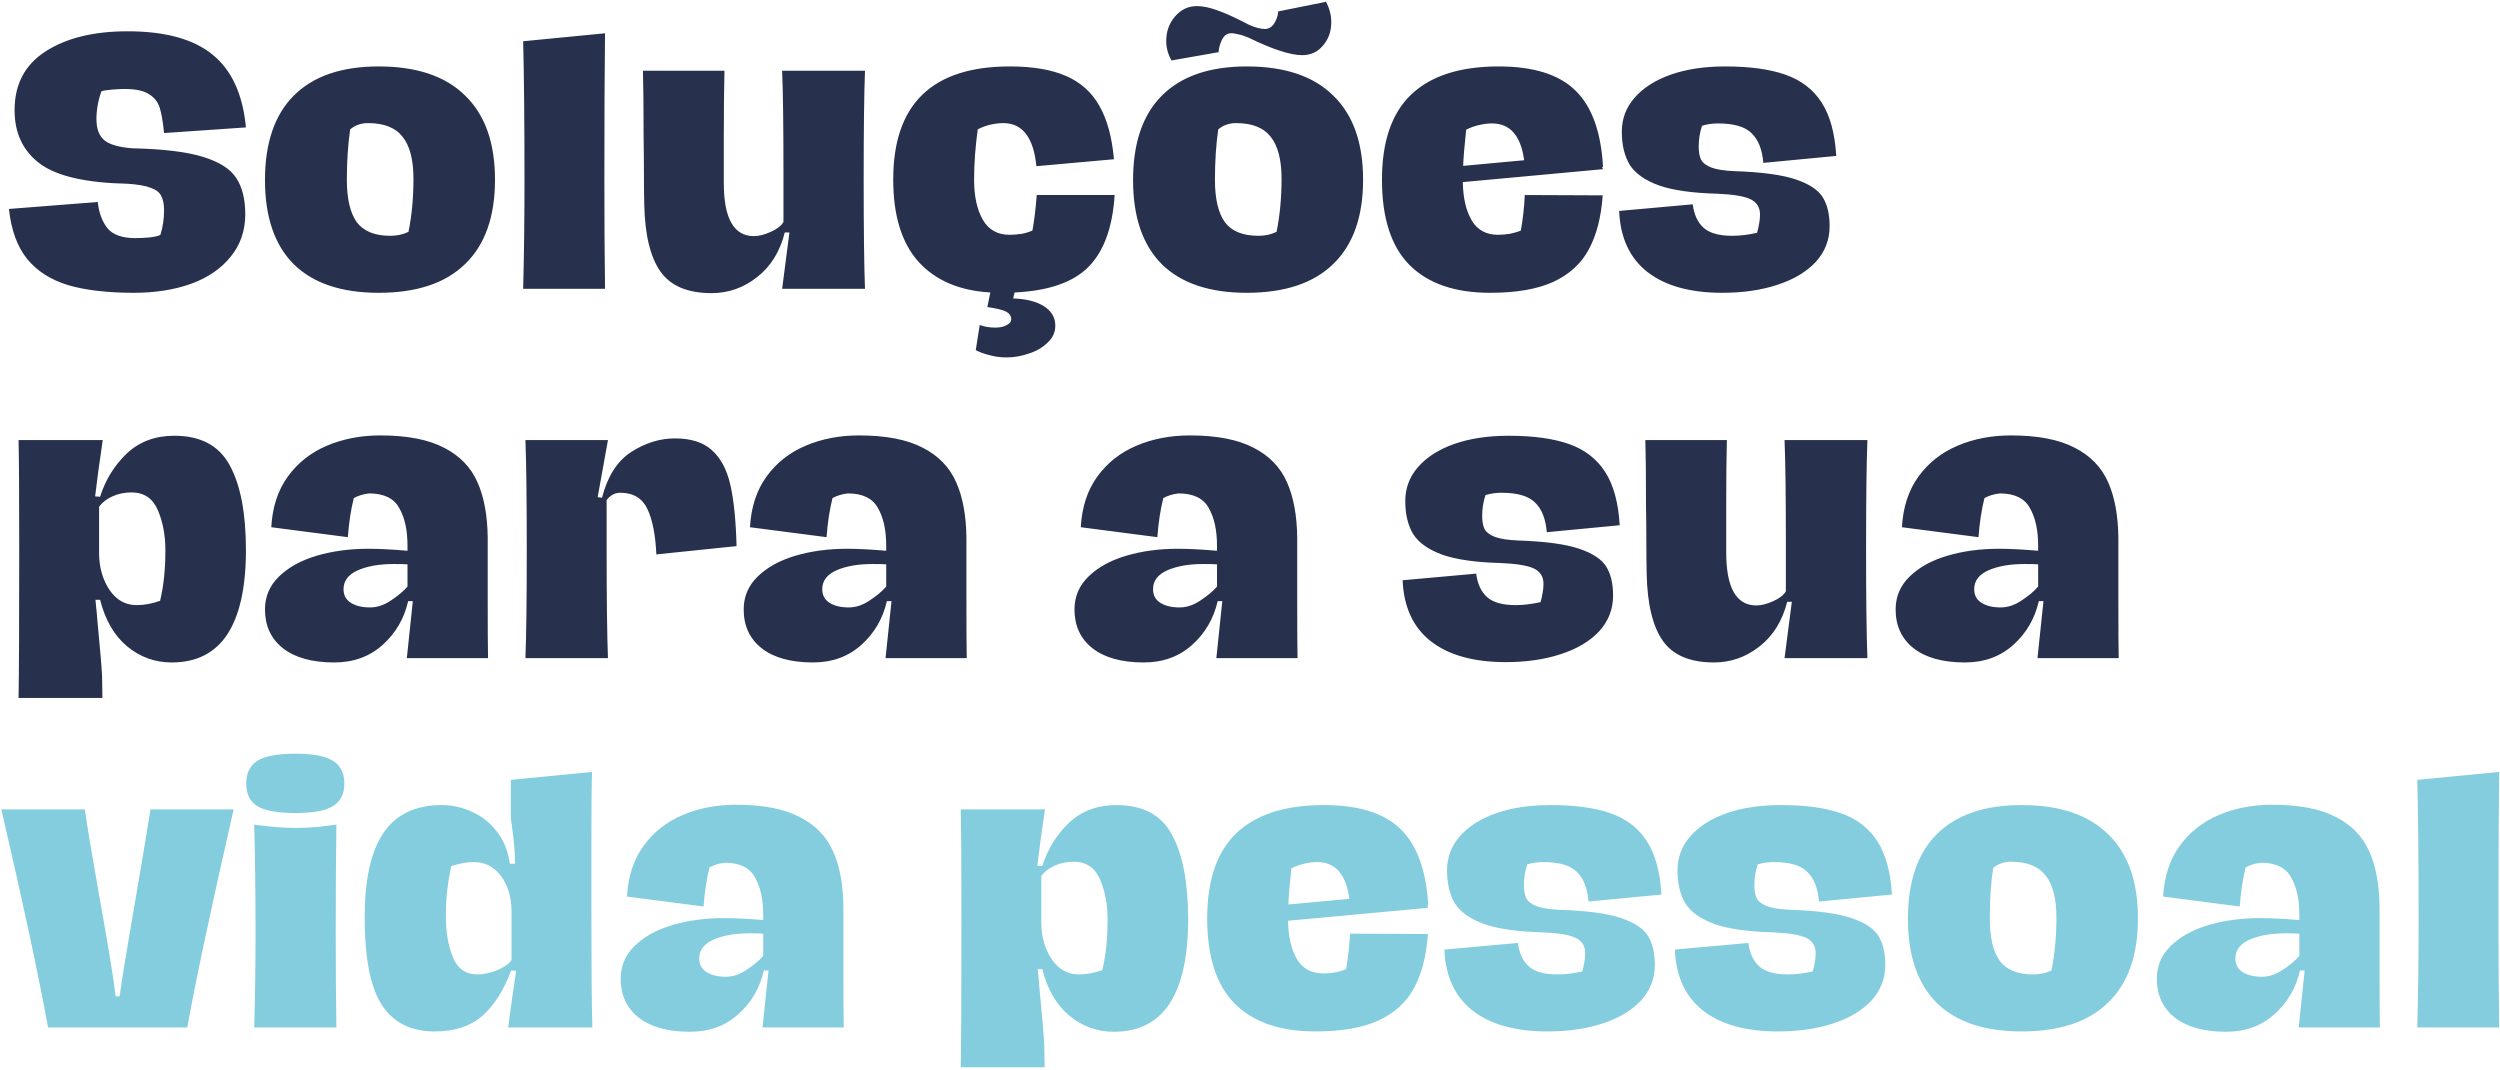 <svg xmlns="http://www.w3.org/2000/svg" width="528" height="226" viewBox="0 0 528 226" fill="none"><path d="M28.28 61.84C22.727 61.84 18.107 61.303 14.42 60.23C10.733 59.11 7.84 57.267 5.74 54.7C3.64 52.087 2.357 48.563 1.89 44.13L20.65 42.66C20.883 44.9 21.56 46.743 22.68 48.19C23.847 49.59 25.807 50.29 28.56 50.29C29.447 50.29 30.45 50.243 31.57 50.15C32.737 50.01 33.507 49.823 33.88 49.59C34.393 47.957 34.65 46.23 34.65 44.41C34.65 43.103 34.44 42.077 34.02 41.33C33.647 40.583 32.9 40.023 31.78 39.65C30.707 39.23 29.097 38.95 26.95 38.81C18.13 38.623 11.947 37.2 8.4 34.54C4.853 31.88 3.08 28.123 3.08 23.27C3.08 17.81 5.25 13.68 9.59 10.88C13.977 8.033 19.763 6.61 26.95 6.61C34.93 6.61 40.927 8.267 44.94 11.58C48.953 14.847 51.287 19.957 51.94 26.91L34.65 28.1C34.417 25.767 34.113 23.993 33.74 22.78C33.367 21.567 32.62 20.61 31.5 19.91C30.38 19.163 28.653 18.79 26.32 18.79C25.573 18.79 24.663 18.837 23.59 18.93C22.517 19.023 21.793 19.14 21.42 19.28C20.72 21.24 20.37 23.2 20.37 25.16C20.37 27.167 20.907 28.637 21.98 29.57C23.053 30.503 25.037 31.087 27.93 31.32C34.463 31.46 39.457 32.067 42.91 33.14C46.363 34.213 48.697 35.707 49.91 37.62C51.17 39.533 51.8 42.077 51.8 45.25C51.8 48.703 50.773 51.69 48.72 54.21C46.713 56.73 43.913 58.643 40.32 59.95C36.773 61.21 32.76 61.84 28.28 61.84ZM79.974 61.84C72.134 61.84 66.161 59.833 62.054 55.82C57.994 51.76 55.964 45.833 55.964 38.04C55.964 30.2 57.994 24.25 62.054 20.19C66.161 16.083 72.134 14.03 79.974 14.03C88.001 14.03 94.091 16.083 98.244 20.19C102.444 24.25 104.544 30.177 104.544 37.97C104.544 45.763 102.444 51.69 98.244 55.75C94.091 59.81 88.001 61.84 79.974 61.84ZM82.424 49.8C83.871 49.8 85.154 49.52 86.274 48.96C86.974 45.507 87.324 41.773 87.324 37.76C87.324 33.747 86.554 30.783 85.014 28.87C83.521 26.957 81.094 26 77.734 26C76.241 26 74.981 26.443 73.954 27.33C73.487 30.55 73.254 34.097 73.254 37.97C73.254 41.983 73.954 44.97 75.354 46.93C76.801 48.843 79.157 49.8 82.424 49.8ZM110.492 61C110.679 53.86 110.772 46.323 110.772 38.39C110.772 25.883 110.679 15.99 110.492 8.71L127.782 7.03C127.689 14.123 127.642 24.577 127.642 38.39C127.642 46.463 127.689 54 127.782 61H110.492ZM182.687 14.94C182.5 19.7 182.407 27.353 182.407 37.9C182.407 48.493 182.5 56.193 182.687 61H165.187L166.727 49.1H165.747C164.72 53.16 162.76 56.31 159.867 58.55C157.02 60.79 153.824 61.91 150.277 61.91C145.237 61.91 141.644 60.393 139.497 57.36C137.35 54.327 136.207 49.613 136.067 43.22C136.02 41.213 135.997 38.95 135.997 36.43C135.997 33.91 135.974 31.39 135.927 28.87C135.927 22.477 135.88 17.833 135.787 14.94H153.007C152.914 18.813 152.867 23.293 152.867 28.38V38.67C152.867 46.137 154.99 49.87 159.237 49.87C160.264 49.87 161.454 49.567 162.807 48.96C164.16 48.353 165.047 47.653 165.467 46.86V36.43C165.467 26.677 165.374 19.513 165.187 14.94H182.687ZM235.409 41.19C234.989 48.003 233.146 53.067 229.879 56.38C226.613 59.647 221.409 61.443 214.269 61.77L213.989 63.03C216.696 63.123 218.843 63.66 220.429 64.64C222.063 65.667 222.879 67.043 222.879 68.77C222.879 70.17 222.343 71.36 221.269 72.34C220.243 73.367 218.936 74.137 217.349 74.65C215.763 75.21 214.176 75.49 212.589 75.49C211.329 75.49 210.116 75.327 208.949 75C207.829 74.72 206.873 74.37 206.079 73.95L206.919 68.63C207.899 69.003 208.996 69.19 210.209 69.19C211.236 69.19 212.053 69.003 212.659 68.63C213.266 68.303 213.569 67.907 213.569 67.44C213.569 66.74 213.219 66.203 212.519 65.83C211.819 65.457 210.489 65.13 208.529 64.85L209.159 61.77C202.626 61.397 197.563 59.227 193.969 55.26C190.423 51.293 188.649 45.507 188.649 37.9C188.649 21.987 196.863 14.03 213.289 14.03C218.143 14.03 222.109 14.707 225.189 16.06C228.269 17.413 230.603 19.513 232.189 22.36C233.823 25.207 234.849 28.963 235.269 33.63L218.889 35.1C218.283 29.033 215.949 26 211.889 26C211.049 26 210.116 26.117 209.089 26.35C208.109 26.583 207.246 26.91 206.499 27.33C205.986 31.017 205.729 34.563 205.729 37.97C205.729 41.423 206.336 44.223 207.549 46.37C208.763 48.517 210.653 49.59 213.219 49.59C214.013 49.59 214.876 49.52 215.809 49.38C216.743 49.193 217.489 48.96 218.049 48.68C218.423 46.673 218.726 44.177 218.959 41.19H235.409ZM263.314 61.84C255.474 61.84 249.5 59.833 245.394 55.82C241.334 51.76 239.304 45.833 239.304 38.04C239.304 30.2 241.334 24.25 245.394 20.19C249.5 16.083 255.474 14.03 263.314 14.03C271.34 14.03 277.43 16.083 281.584 20.19C285.784 24.25 287.884 30.177 287.884 37.97C287.884 45.763 285.784 51.69 281.584 55.75C277.43 59.81 271.34 61.84 263.314 61.84ZM265.764 49.8C267.21 49.8 268.494 49.52 269.614 48.96C270.314 45.507 270.664 41.773 270.664 37.76C270.664 33.747 269.894 30.783 268.354 28.87C266.86 26.957 264.434 26 261.074 26C259.58 26 258.32 26.443 257.294 27.33C256.827 30.55 256.594 34.097 256.594 37.97C256.594 41.983 257.294 44.97 258.694 46.93C260.14 48.843 262.497 49.8 265.764 49.8ZM247.424 12.77C246.677 11.463 246.304 10.087 246.304 8.64C246.304 6.68 246.91 4.977 248.124 3.53C249.384 2.037 250.924 1.29 252.744 1.29C254.05 1.29 255.52 1.593 257.154 2.2C258.787 2.76 260.98 3.763 263.734 5.21C265.087 5.817 266.23 6.12 267.164 6.12C267.957 6.12 268.61 5.723 269.124 4.93C269.637 4.09 269.917 3.25 269.964 2.41L280.044 0.38C280.79 1.733 281.164 3.18 281.164 4.72C281.164 6.633 280.58 8.267 279.414 9.62C278.294 10.973 276.824 11.65 275.004 11.65C272.53 11.65 268.75 10.413 263.664 7.94C262.917 7.613 262.194 7.38 261.494 7.24C260.794 7.053 260.257 6.983 259.884 7.03C259.09 7.077 258.484 7.543 258.064 8.43C257.644 9.317 257.41 10.18 257.364 11.02L247.424 12.77ZM338.562 35.73L308.952 38.46C308.999 41.82 309.629 44.527 310.842 46.58C312.055 48.587 313.899 49.59 316.372 49.59C317.165 49.59 318.005 49.52 318.892 49.38C319.825 49.193 320.595 48.96 321.202 48.68C321.622 46.393 321.902 43.897 322.042 41.19L338.492 41.26C338.165 45.88 337.185 49.683 335.552 52.67C333.965 55.657 331.469 57.943 328.062 59.53C324.702 61.07 320.245 61.84 314.692 61.84C307.272 61.84 301.602 59.88 297.682 55.96C293.809 52.04 291.872 46.043 291.872 37.97C291.872 29.897 293.925 23.9 298.032 19.98C302.185 16.013 308.345 14.03 316.512 14.03C323.885 14.03 329.299 15.733 332.752 19.14C336.205 22.5 338.142 27.867 338.562 35.24H338.352L338.562 35.73ZM315.112 26.07C314.225 26.07 313.292 26.187 312.312 26.42C311.332 26.653 310.445 26.98 309.652 27.4C309.279 30.9 309.069 33.443 309.022 35.03L321.902 33.84C321.202 28.66 318.939 26.07 315.112 26.07ZM363.736 61.84C356.97 61.84 351.696 60.37 347.916 57.43C344.183 54.49 342.2 50.197 341.966 44.55L357.506 43.15C357.786 45.343 358.556 47 359.816 48.12C361.076 49.24 363.083 49.8 365.836 49.8C367.47 49.8 369.22 49.59 371.086 49.17C371.273 48.563 371.413 47.957 371.506 47.35C371.646 46.697 371.716 46.02 371.716 45.32C371.716 43.827 371.063 42.753 369.756 42.1C368.45 41.447 366.07 41.05 362.616 40.91C357.39 40.77 353.306 40.187 350.366 39.16C347.426 38.087 345.373 36.64 344.206 34.82C343.086 32.953 342.526 30.62 342.526 27.82C342.526 25.113 343.413 22.733 345.186 20.68C347.006 18.58 349.55 16.947 352.816 15.78C356.13 14.613 359.98 14.03 364.366 14.03C369.546 14.03 373.793 14.613 377.106 15.78C380.42 16.947 382.963 18.907 384.736 21.66C386.51 24.413 387.536 28.17 387.816 32.93L372.416 34.4C372.183 31.6 371.366 29.523 369.966 28.17C368.613 26.77 366.233 26.07 362.826 26.07C361.66 26.07 360.54 26.233 359.466 26.56C359 27.96 358.766 29.43 358.766 30.97C358.766 32.09 358.93 33 359.256 33.7C359.63 34.4 360.353 34.96 361.426 35.38C362.546 35.8 364.18 36.057 366.326 36.15C372.066 36.337 376.383 36.92 379.276 37.9C382.17 38.88 384.083 40.163 385.016 41.75C385.95 43.29 386.416 45.297 386.416 47.77C386.416 50.663 385.436 53.183 383.476 55.33C381.516 57.43 378.81 59.04 375.356 60.16C371.95 61.28 368.076 61.84 363.736 61.84ZM3.92 147.4C4.013 142.407 4.06 131.907 4.06 115.9C4.06 104.607 4.013 96.953 3.92 92.94H21.7C21 97.653 20.463 101.62 20.09 104.84L21.14 104.91C22.26 101.363 24.127 98.33 26.74 95.81C29.4 93.29 32.76 92.03 36.82 92.03C42.373 92.03 46.27 94.107 48.51 98.26C50.797 102.413 51.94 108.387 51.94 116.18C51.94 124.02 50.633 129.947 48.02 133.96C45.407 137.927 41.487 139.91 36.26 139.91C32.713 139.91 29.563 138.767 26.81 136.48C24.103 134.193 22.213 130.927 21.14 126.68H20.16C20.253 127.707 20.347 128.663 20.44 129.55C20.533 130.39 20.603 131.183 20.65 131.93C21.163 137.25 21.467 140.89 21.56 142.85L21.63 147.4H3.92ZM28.84 127.8C30.473 127.8 32.13 127.497 33.81 126.89C34.557 123.81 34.93 120.263 34.93 116.25C34.93 113.03 34.393 110.183 33.32 107.71C32.247 105.237 30.403 104 27.79 104C26.297 104 24.943 104.28 23.73 104.84C22.563 105.353 21.63 106.077 20.93 107.01V117.09C20.977 119.983 21.723 122.503 23.17 124.65C24.617 126.75 26.507 127.8 28.84 127.8ZM70.594 139.91C65.927 139.91 62.311 138.907 59.744 136.9C57.224 134.893 55.964 132.163 55.964 128.71C55.964 126.003 56.944 123.693 58.904 121.78C60.911 119.82 63.571 118.35 66.884 117.37C70.197 116.39 73.837 115.9 77.804 115.9C80.044 115.9 82.797 116.04 86.064 116.32V115.27C86.064 111.957 85.481 109.297 84.314 107.29C83.194 105.237 81.071 104.21 77.944 104.21C76.731 104.35 75.657 104.677 74.724 105.19C74.117 107.57 73.697 110.323 73.464 113.45L57.294 111.35C57.527 107.103 58.694 103.533 60.794 100.64C62.894 97.747 65.647 95.577 69.054 94.13C72.461 92.683 76.217 91.96 80.324 91.96C85.971 91.96 90.451 92.823 93.764 94.55C97.077 96.23 99.434 98.657 100.834 101.83C102.234 104.957 102.957 108.877 103.004 113.59V123.04V126.96C103.004 132.887 103.027 136.9 103.074 139H85.924L87.184 126.96H86.204C85.364 130.647 83.567 133.727 80.814 136.2C78.061 138.673 74.654 139.91 70.594 139.91ZM78.154 128.29C79.647 128.29 81.117 127.8 82.564 126.82C84.057 125.84 85.224 124.86 86.064 123.88V119.19C85.551 119.143 84.594 119.12 83.194 119.12C80.114 119.12 77.571 119.563 75.564 120.45C73.557 121.337 72.554 122.667 72.554 124.44C72.554 125.7 73.067 126.657 74.094 127.31C75.121 127.963 76.474 128.29 78.154 128.29ZM142.541 92.59C145.901 92.59 148.491 93.407 150.311 95.04C152.177 96.673 153.484 99.1 154.231 102.32C154.977 105.54 155.421 109.88 155.561 115.34L138.621 117.09C138.434 112.937 137.804 109.74 136.731 107.5C135.657 105.213 133.744 104.07 130.991 104.07C129.871 104.07 128.914 104.583 128.121 105.61V110.16V116.11C128.121 126.61 128.214 134.24 128.401 139H110.971C111.157 134.24 111.251 126.587 111.251 116.04C111.251 105.447 111.157 97.747 110.971 92.94H128.401L126.231 104.98L126.581 105.05L127.141 105.12C128.307 100.593 130.361 97.373 133.301 95.46C136.287 93.547 139.367 92.59 142.541 92.59ZM171.697 139.91C167.031 139.91 163.414 138.907 160.847 136.9C158.327 134.893 157.067 132.163 157.067 128.71C157.067 126.003 158.047 123.693 160.007 121.78C162.014 119.82 164.674 118.35 167.987 117.37C171.301 116.39 174.941 115.9 178.907 115.9C181.147 115.9 183.901 116.04 187.167 116.32V115.27C187.167 111.957 186.584 109.297 185.417 107.29C184.297 105.237 182.174 104.21 179.047 104.21C177.834 104.35 176.761 104.677 175.827 105.19C175.221 107.57 174.801 110.323 174.567 113.45L158.397 111.35C158.631 107.103 159.797 103.533 161.897 100.64C163.997 97.747 166.751 95.577 170.157 94.13C173.564 92.683 177.321 91.96 181.427 91.96C187.074 91.96 191.554 92.823 194.867 94.55C198.181 96.23 200.537 98.657 201.937 101.83C203.337 104.957 204.061 108.877 204.107 113.59V123.04V126.96C204.107 132.887 204.131 136.9 204.177 139H187.027L188.287 126.96H187.307C186.467 130.647 184.671 133.727 181.917 136.2C179.164 138.673 175.757 139.91 171.697 139.91ZM179.257 128.29C180.751 128.29 182.221 127.8 183.667 126.82C185.161 125.84 186.327 124.86 187.167 123.88V119.19C186.654 119.143 185.697 119.12 184.297 119.12C181.217 119.12 178.674 119.563 176.667 120.45C174.661 121.337 173.657 122.667 173.657 124.44C173.657 125.7 174.171 126.657 175.197 127.31C176.224 127.963 177.577 128.29 179.257 128.29ZM241.561 139.91C236.894 139.91 233.277 138.907 230.711 136.9C228.191 134.893 226.931 132.163 226.931 128.71C226.931 126.003 227.911 123.693 229.871 121.78C231.877 119.82 234.537 118.35 237.851 117.37C241.164 116.39 244.804 115.9 248.771 115.9C251.011 115.9 253.764 116.04 257.031 116.32V115.27C257.031 111.957 256.447 109.297 255.281 107.29C254.161 105.237 252.037 104.21 248.911 104.21C247.697 104.35 246.624 104.677 245.691 105.19C245.084 107.57 244.664 110.323 244.431 113.45L228.261 111.35C228.494 107.103 229.661 103.533 231.761 100.64C233.861 97.747 236.614 95.577 240.021 94.13C243.427 92.683 247.184 91.96 251.291 91.96C256.937 91.96 261.417 92.823 264.731 94.55C268.044 96.23 270.401 98.657 271.801 101.83C273.201 104.957 273.924 108.877 273.971 113.59V123.04V126.96C273.971 132.887 273.994 136.9 274.041 139H256.891L258.151 126.96H257.171C256.331 130.647 254.534 133.727 251.781 136.2C249.027 138.673 245.621 139.91 241.561 139.91ZM249.121 128.29C250.614 128.29 252.084 127.8 253.531 126.82C255.024 125.84 256.191 124.86 257.031 123.88V119.19C256.517 119.143 255.561 119.12 254.161 119.12C251.081 119.12 248.537 119.563 246.531 120.45C244.524 121.337 243.521 122.667 243.521 124.44C243.521 125.7 244.034 126.657 245.061 127.31C246.087 127.963 247.441 128.29 249.121 128.29ZM318.004 139.84C311.237 139.84 305.964 138.37 302.184 135.43C298.451 132.49 296.467 128.197 296.234 122.55L311.774 121.15C312.054 123.343 312.824 125 314.084 126.12C315.344 127.24 317.351 127.8 320.104 127.8C321.737 127.8 323.487 127.59 325.354 127.17C325.541 126.563 325.681 125.957 325.774 125.35C325.914 124.697 325.984 124.02 325.984 123.32C325.984 121.827 325.331 120.753 324.024 120.1C322.717 119.447 320.337 119.05 316.884 118.91C311.657 118.77 307.574 118.187 304.634 117.16C301.694 116.087 299.641 114.64 298.474 112.82C297.354 110.953 296.794 108.62 296.794 105.82C296.794 103.113 297.681 100.733 299.454 98.68C301.274 96.58 303.817 94.947 307.084 93.78C310.397 92.613 314.247 92.03 318.634 92.03C323.814 92.03 328.061 92.613 331.374 93.78C334.687 94.947 337.231 96.907 339.004 99.66C340.777 102.413 341.804 106.17 342.084 110.93L326.684 112.4C326.451 109.6 325.634 107.523 324.234 106.17C322.881 104.77 320.501 104.07 317.094 104.07C315.927 104.07 314.807 104.233 313.734 104.56C313.267 105.96 313.034 107.43 313.034 108.97C313.034 110.09 313.197 111 313.524 111.7C313.897 112.4 314.621 112.96 315.694 113.38C316.814 113.8 318.447 114.057 320.594 114.15C326.334 114.337 330.651 114.92 333.544 115.9C336.437 116.88 338.351 118.163 339.284 119.75C340.217 121.29 340.684 123.297 340.684 125.77C340.684 128.663 339.704 131.183 337.744 133.33C335.784 135.43 333.077 137.04 329.624 138.16C326.217 139.28 322.344 139.84 318.004 139.84ZM394.396 92.94C394.209 97.7 394.116 105.353 394.116 115.9C394.116 126.493 394.209 134.193 394.396 139H376.896L378.436 127.1H377.456C376.429 131.16 374.469 134.31 371.576 136.55C368.729 138.79 365.533 139.91 361.986 139.91C356.946 139.91 353.353 138.393 351.206 135.36C349.059 132.327 347.916 127.613 347.776 121.22C347.729 119.213 347.706 116.95 347.706 114.43C347.706 111.91 347.683 109.39 347.636 106.87C347.636 100.477 347.589 95.833 347.496 92.94H364.716C364.623 96.813 364.576 101.293 364.576 106.38V116.67C364.576 124.137 366.699 127.87 370.946 127.87C371.973 127.87 373.163 127.567 374.516 126.96C375.869 126.353 376.756 125.653 377.176 124.86V114.43C377.176 104.677 377.083 97.513 376.896 92.94H394.396ZM414.988 139.91C410.322 139.91 406.705 138.907 404.138 136.9C401.618 134.893 400.358 132.163 400.358 128.71C400.358 126.003 401.338 123.693 403.298 121.78C405.305 119.82 407.965 118.35 411.278 117.37C414.592 116.39 418.232 115.9 422.198 115.9C424.438 115.9 427.192 116.04 430.458 116.32V115.27C430.458 111.957 429.875 109.297 428.708 107.29C427.588 105.237 425.465 104.21 422.338 104.21C421.125 104.35 420.052 104.677 419.118 105.19C418.512 107.57 418.092 110.323 417.858 113.45L401.688 111.35C401.922 107.103 403.088 103.533 405.188 100.64C407.288 97.747 410.042 95.577 413.448 94.13C416.855 92.683 420.612 91.96 424.718 91.96C430.365 91.96 434.845 92.823 438.158 94.55C441.472 96.23 443.828 98.657 445.228 101.83C446.628 104.957 447.352 108.877 447.398 113.59V123.04V126.96C447.398 132.887 447.422 136.9 447.468 139H430.318L431.578 126.96H430.598C429.758 130.647 427.962 133.727 425.208 136.2C422.455 138.673 419.048 139.91 414.988 139.91ZM422.548 128.29C424.042 128.29 425.512 127.8 426.958 126.82C428.452 125.84 429.618 124.86 430.458 123.88V119.19C429.945 119.143 428.988 119.12 427.588 119.12C424.508 119.12 421.965 119.563 419.958 120.45C417.952 121.337 416.948 122.667 416.948 124.44C416.948 125.7 417.462 126.657 418.488 127.31C419.515 127.963 420.868 128.29 422.548 128.29Z" fill="#27314E"></path><path d="M10.15 217C8.143 205.94 4.853 190.587 0.28 170.94H17.92C18.387 174.347 19.46 180.787 21.14 190.26C22.913 200.107 24.01 206.827 24.43 210.42H25.27C25.69 207.247 26.693 201.063 28.28 191.87C29.82 183.003 30.987 176.027 31.78 170.94H49.35C44.73 191.1 41.463 206.453 39.55 217H10.15ZM62.367 171.71C58.587 171.71 55.904 171.22 54.317 170.24C52.777 169.26 52.007 167.673 52.007 165.48C52.007 163.287 52.777 161.7 54.317 160.72C55.904 159.693 58.587 159.18 62.367 159.18C66.147 159.18 68.807 159.693 70.347 160.72C71.934 161.7 72.727 163.287 72.727 165.48C72.727 167.673 71.934 169.26 70.347 170.24C68.807 171.22 66.147 171.71 62.367 171.71ZM53.687 217C53.874 210.793 53.967 204.283 53.967 197.47C53.967 188.23 53.874 180.46 53.687 174.16C57.047 174.627 59.941 174.86 62.367 174.86C64.047 174.86 65.634 174.79 67.127 174.65C68.621 174.463 69.927 174.3 71.047 174.16C70.954 180.32 70.907 188.09 70.907 197.47C70.907 204.517 70.954 211.027 71.047 217H53.687ZM107.329 217C107.795 213.36 108.355 209.37 109.009 205.03L107.959 204.96C106.419 209.113 104.389 212.31 101.869 214.55C99.349 216.743 96.012 217.84 91.859 217.84C86.772 217.84 83.015 215.95 80.589 212.17C78.209 208.39 77.019 202.253 77.019 193.76C77.019 185.827 78.325 179.9 80.939 175.98C83.599 172.013 87.729 170.03 93.329 170.03C95.475 170.03 97.575 170.497 99.629 171.43C101.682 172.317 103.432 173.693 104.879 175.56C106.372 177.427 107.305 179.713 107.679 182.42H108.799C108.752 179.993 108.542 177.473 108.169 174.86L107.889 172.76V164.71L125.039 163.03C124.945 165.783 124.899 170.963 124.899 178.57V191.17C124.899 204.377 124.969 212.987 125.109 217H107.329ZM100.889 205.8C102.102 205.8 103.432 205.52 104.879 204.96C106.372 204.353 107.422 203.63 108.029 202.79V192.5C108.029 189.513 107.305 187.04 105.859 185.08C104.412 183.073 102.475 182.07 100.049 182.07C98.649 182.07 97.062 182.35 95.289 182.91C94.915 184.73 94.635 186.433 94.449 188.02C94.262 189.607 94.169 191.45 94.169 193.55C94.169 196.863 94.659 199.733 95.639 202.16C96.619 204.587 98.369 205.8 100.889 205.8ZM145.721 217.91C141.054 217.91 137.438 216.907 134.871 214.9C132.351 212.893 131.091 210.163 131.091 206.71C131.091 204.003 132.071 201.693 134.031 199.78C136.038 197.82 138.698 196.35 142.011 195.37C145.324 194.39 148.964 193.9 152.931 193.9C155.171 193.9 157.924 194.04 161.191 194.32V193.27C161.191 189.957 160.608 187.297 159.441 185.29C158.321 183.237 156.198 182.21 153.071 182.21C151.858 182.35 150.784 182.677 149.851 183.19C149.244 185.57 148.824 188.323 148.591 191.45L132.421 189.35C132.654 185.103 133.821 181.533 135.921 178.64C138.021 175.747 140.774 173.577 144.181 172.13C147.588 170.683 151.344 169.96 155.451 169.96C161.098 169.96 165.578 170.823 168.891 172.55C172.204 174.23 174.561 176.657 175.961 179.83C177.361 182.957 178.084 186.877 178.131 191.59V201.04V204.96C178.131 210.887 178.154 214.9 178.201 217H161.051L162.311 204.96H161.331C160.491 208.647 158.694 211.727 155.941 214.2C153.188 216.673 149.781 217.91 145.721 217.91ZM153.281 206.29C154.774 206.29 156.244 205.8 157.691 204.82C159.184 203.84 160.351 202.86 161.191 201.88V197.19C160.678 197.143 159.721 197.12 158.321 197.12C155.241 197.12 152.698 197.563 150.691 198.45C148.684 199.337 147.681 200.667 147.681 202.44C147.681 203.7 148.194 204.657 149.221 205.31C150.248 205.963 151.601 206.29 153.281 206.29ZM202.914 225.4C203.007 220.407 203.054 209.907 203.054 193.9C203.054 182.607 203.007 174.953 202.914 170.94H220.694C219.994 175.653 219.457 179.62 219.084 182.84L220.134 182.91C221.254 179.363 223.121 176.33 225.734 173.81C228.394 171.29 231.754 170.03 235.814 170.03C241.367 170.03 245.264 172.107 247.504 176.26C249.791 180.413 250.934 186.387 250.934 194.18C250.934 202.02 249.627 207.947 247.014 211.96C244.401 215.927 240.481 217.91 235.254 217.91C231.707 217.91 228.557 216.767 225.804 214.48C223.097 212.193 221.207 208.927 220.134 204.68H219.154C219.247 205.707 219.341 206.663 219.434 207.55C219.527 208.39 219.597 209.183 219.644 209.93C220.157 215.25 220.461 218.89 220.554 220.85L220.624 225.4H202.914ZM227.834 205.8C229.467 205.8 231.124 205.497 232.804 204.89C233.551 201.81 233.924 198.263 233.924 194.25C233.924 191.03 233.387 188.183 232.314 185.71C231.241 183.237 229.397 182 226.784 182C225.291 182 223.937 182.28 222.724 182.84C221.557 183.353 220.624 184.077 219.924 185.01V195.09C219.971 197.983 220.717 200.503 222.164 202.65C223.611 204.75 225.501 205.8 227.834 205.8ZM301.648 191.73L272.038 194.46C272.085 197.82 272.715 200.527 273.928 202.58C275.141 204.587 276.985 205.59 279.458 205.59C280.251 205.59 281.091 205.52 281.978 205.38C282.911 205.193 283.681 204.96 284.288 204.68C284.708 202.393 284.988 199.897 285.128 197.19L301.578 197.26C301.251 201.88 300.271 205.683 298.638 208.67C297.051 211.657 294.555 213.943 291.148 215.53C287.788 217.07 283.331 217.84 277.778 217.84C270.358 217.84 264.688 215.88 260.768 211.96C256.895 208.04 254.958 202.043 254.958 193.97C254.958 185.897 257.011 179.9 261.118 175.98C265.271 172.013 271.431 170.03 279.598 170.03C286.971 170.03 292.385 171.733 295.838 175.14C299.291 178.5 301.228 183.867 301.648 191.24H301.438L301.648 191.73ZM278.198 182.07C277.311 182.07 276.378 182.187 275.398 182.42C274.418 182.653 273.531 182.98 272.738 183.4C272.365 186.9 272.155 189.443 272.108 191.03L284.988 189.84C284.288 184.66 282.025 182.07 278.198 182.07ZM326.822 217.84C320.056 217.84 314.782 216.37 311.002 213.43C307.269 210.49 305.286 206.197 305.052 200.55L320.592 199.15C320.872 201.343 321.642 203 322.902 204.12C324.162 205.24 326.169 205.8 328.922 205.8C330.556 205.8 332.306 205.59 334.172 205.17C334.359 204.563 334.499 203.957 334.592 203.35C334.732 202.697 334.802 202.02 334.802 201.32C334.802 199.827 334.149 198.753 332.842 198.1C331.536 197.447 329.156 197.05 325.702 196.91C320.476 196.77 316.392 196.187 313.452 195.16C310.512 194.087 308.459 192.64 307.292 190.82C306.172 188.953 305.612 186.62 305.612 183.82C305.612 181.113 306.499 178.733 308.272 176.68C310.092 174.58 312.636 172.947 315.902 171.78C319.216 170.613 323.066 170.03 327.452 170.03C332.632 170.03 336.879 170.613 340.192 171.78C343.506 172.947 346.049 174.907 347.822 177.66C349.596 180.413 350.622 184.17 350.902 188.93L335.502 190.4C335.269 187.6 334.452 185.523 333.052 184.17C331.699 182.77 329.319 182.07 325.912 182.07C324.746 182.07 323.626 182.233 322.552 182.56C322.086 183.96 321.852 185.43 321.852 186.97C321.852 188.09 322.016 189 322.342 189.7C322.716 190.4 323.439 190.96 324.512 191.38C325.632 191.8 327.266 192.057 329.412 192.15C335.152 192.337 339.469 192.92 342.362 193.9C345.256 194.88 347.169 196.163 348.102 197.75C349.036 199.29 349.502 201.297 349.502 203.77C349.502 206.663 348.522 209.183 346.562 211.33C344.602 213.43 341.896 215.04 338.442 216.16C335.036 217.28 331.162 217.84 326.822 217.84ZM375.494 217.84C368.728 217.84 363.454 216.37 359.674 213.43C355.941 210.49 353.958 206.197 353.724 200.55L369.264 199.15C369.544 201.343 370.314 203 371.574 204.12C372.834 205.24 374.841 205.8 377.594 205.8C379.228 205.8 380.978 205.59 382.844 205.17C383.031 204.563 383.171 203.957 383.264 203.35C383.404 202.697 383.474 202.02 383.474 201.32C383.474 199.827 382.821 198.753 381.514 198.1C380.208 197.447 377.828 197.05 374.374 196.91C369.148 196.77 365.064 196.187 362.124 195.16C359.184 194.087 357.131 192.64 355.964 190.82C354.844 188.953 354.284 186.62 354.284 183.82C354.284 181.113 355.171 178.733 356.944 176.68C358.764 174.58 361.308 172.947 364.574 171.78C367.888 170.613 371.738 170.03 376.124 170.03C381.304 170.03 385.551 170.613 388.864 171.78C392.178 172.947 394.721 174.907 396.494 177.66C398.268 180.413 399.294 184.17 399.574 188.93L384.174 190.4C383.941 187.6 383.124 185.523 381.724 184.17C380.371 182.77 377.991 182.07 374.584 182.07C373.418 182.07 372.298 182.233 371.224 182.56C370.758 183.96 370.524 185.43 370.524 186.97C370.524 188.09 370.688 189 371.014 189.7C371.388 190.4 372.111 190.96 373.184 191.38C374.304 191.8 375.938 192.057 378.084 192.15C383.824 192.337 388.141 192.92 391.034 193.9C393.928 194.88 395.841 196.163 396.774 197.75C397.708 199.29 398.174 201.297 398.174 203.77C398.174 206.663 397.194 209.183 395.234 211.33C393.274 213.43 390.568 215.04 387.114 216.16C383.708 217.28 379.834 217.84 375.494 217.84ZM426.966 217.84C419.126 217.84 413.153 215.833 409.046 211.82C404.986 207.76 402.956 201.833 402.956 194.04C402.956 186.2 404.986 180.25 409.046 176.19C413.153 172.083 419.126 170.03 426.966 170.03C434.993 170.03 441.083 172.083 445.236 176.19C449.436 180.25 451.536 186.177 451.536 193.97C451.536 201.763 449.436 207.69 445.236 211.75C441.083 215.81 434.993 217.84 426.966 217.84ZM429.416 205.8C430.863 205.8 432.146 205.52 433.266 204.96C433.966 201.507 434.316 197.773 434.316 193.76C434.316 189.747 433.546 186.783 432.006 184.87C430.513 182.957 428.086 182 424.726 182C423.233 182 421.973 182.443 420.946 183.33C420.479 186.55 420.246 190.097 420.246 193.97C420.246 197.983 420.946 200.97 422.346 202.93C423.793 204.843 426.149 205.8 429.416 205.8ZM470.154 217.91C465.488 217.91 461.871 216.907 459.304 214.9C456.784 212.893 455.524 210.163 455.524 206.71C455.524 204.003 456.504 201.693 458.464 199.78C460.471 197.82 463.131 196.35 466.444 195.37C469.758 194.39 473.398 193.9 477.364 193.9C479.604 193.9 482.358 194.04 485.624 194.32V193.27C485.624 189.957 485.041 187.297 483.874 185.29C482.754 183.237 480.631 182.21 477.504 182.21C476.291 182.35 475.218 182.677 474.284 183.19C473.678 185.57 473.258 188.323 473.024 191.45L456.854 189.35C457.088 185.103 458.254 181.533 460.354 178.64C462.454 175.747 465.208 173.577 468.614 172.13C472.021 170.683 475.778 169.96 479.884 169.96C485.531 169.96 490.011 170.823 493.324 172.55C496.638 174.23 498.994 176.657 500.394 179.83C501.794 182.957 502.518 186.877 502.564 191.59V201.04V204.96C502.564 210.887 502.588 214.9 502.634 217H485.484L486.744 204.96H485.764C484.924 208.647 483.128 211.727 480.374 214.2C477.621 216.673 474.214 217.91 470.154 217.91ZM477.714 206.29C479.208 206.29 480.678 205.8 482.124 204.82C483.618 203.84 484.784 202.86 485.624 201.88V197.19C485.111 197.143 484.154 197.12 482.754 197.12C479.674 197.12 477.131 197.563 475.124 198.45C473.118 199.337 472.114 200.667 472.114 202.44C472.114 203.7 472.628 204.657 473.654 205.31C474.681 205.963 476.034 206.29 477.714 206.29ZM510.531 217C510.718 209.86 510.811 202.323 510.811 194.39C510.811 181.883 510.718 171.99 510.531 164.71L527.821 163.03C527.728 170.123 527.681 180.577 527.681 194.39C527.681 202.463 527.728 210 527.821 217H510.531Z" fill="#83CDDF"></path></svg>
